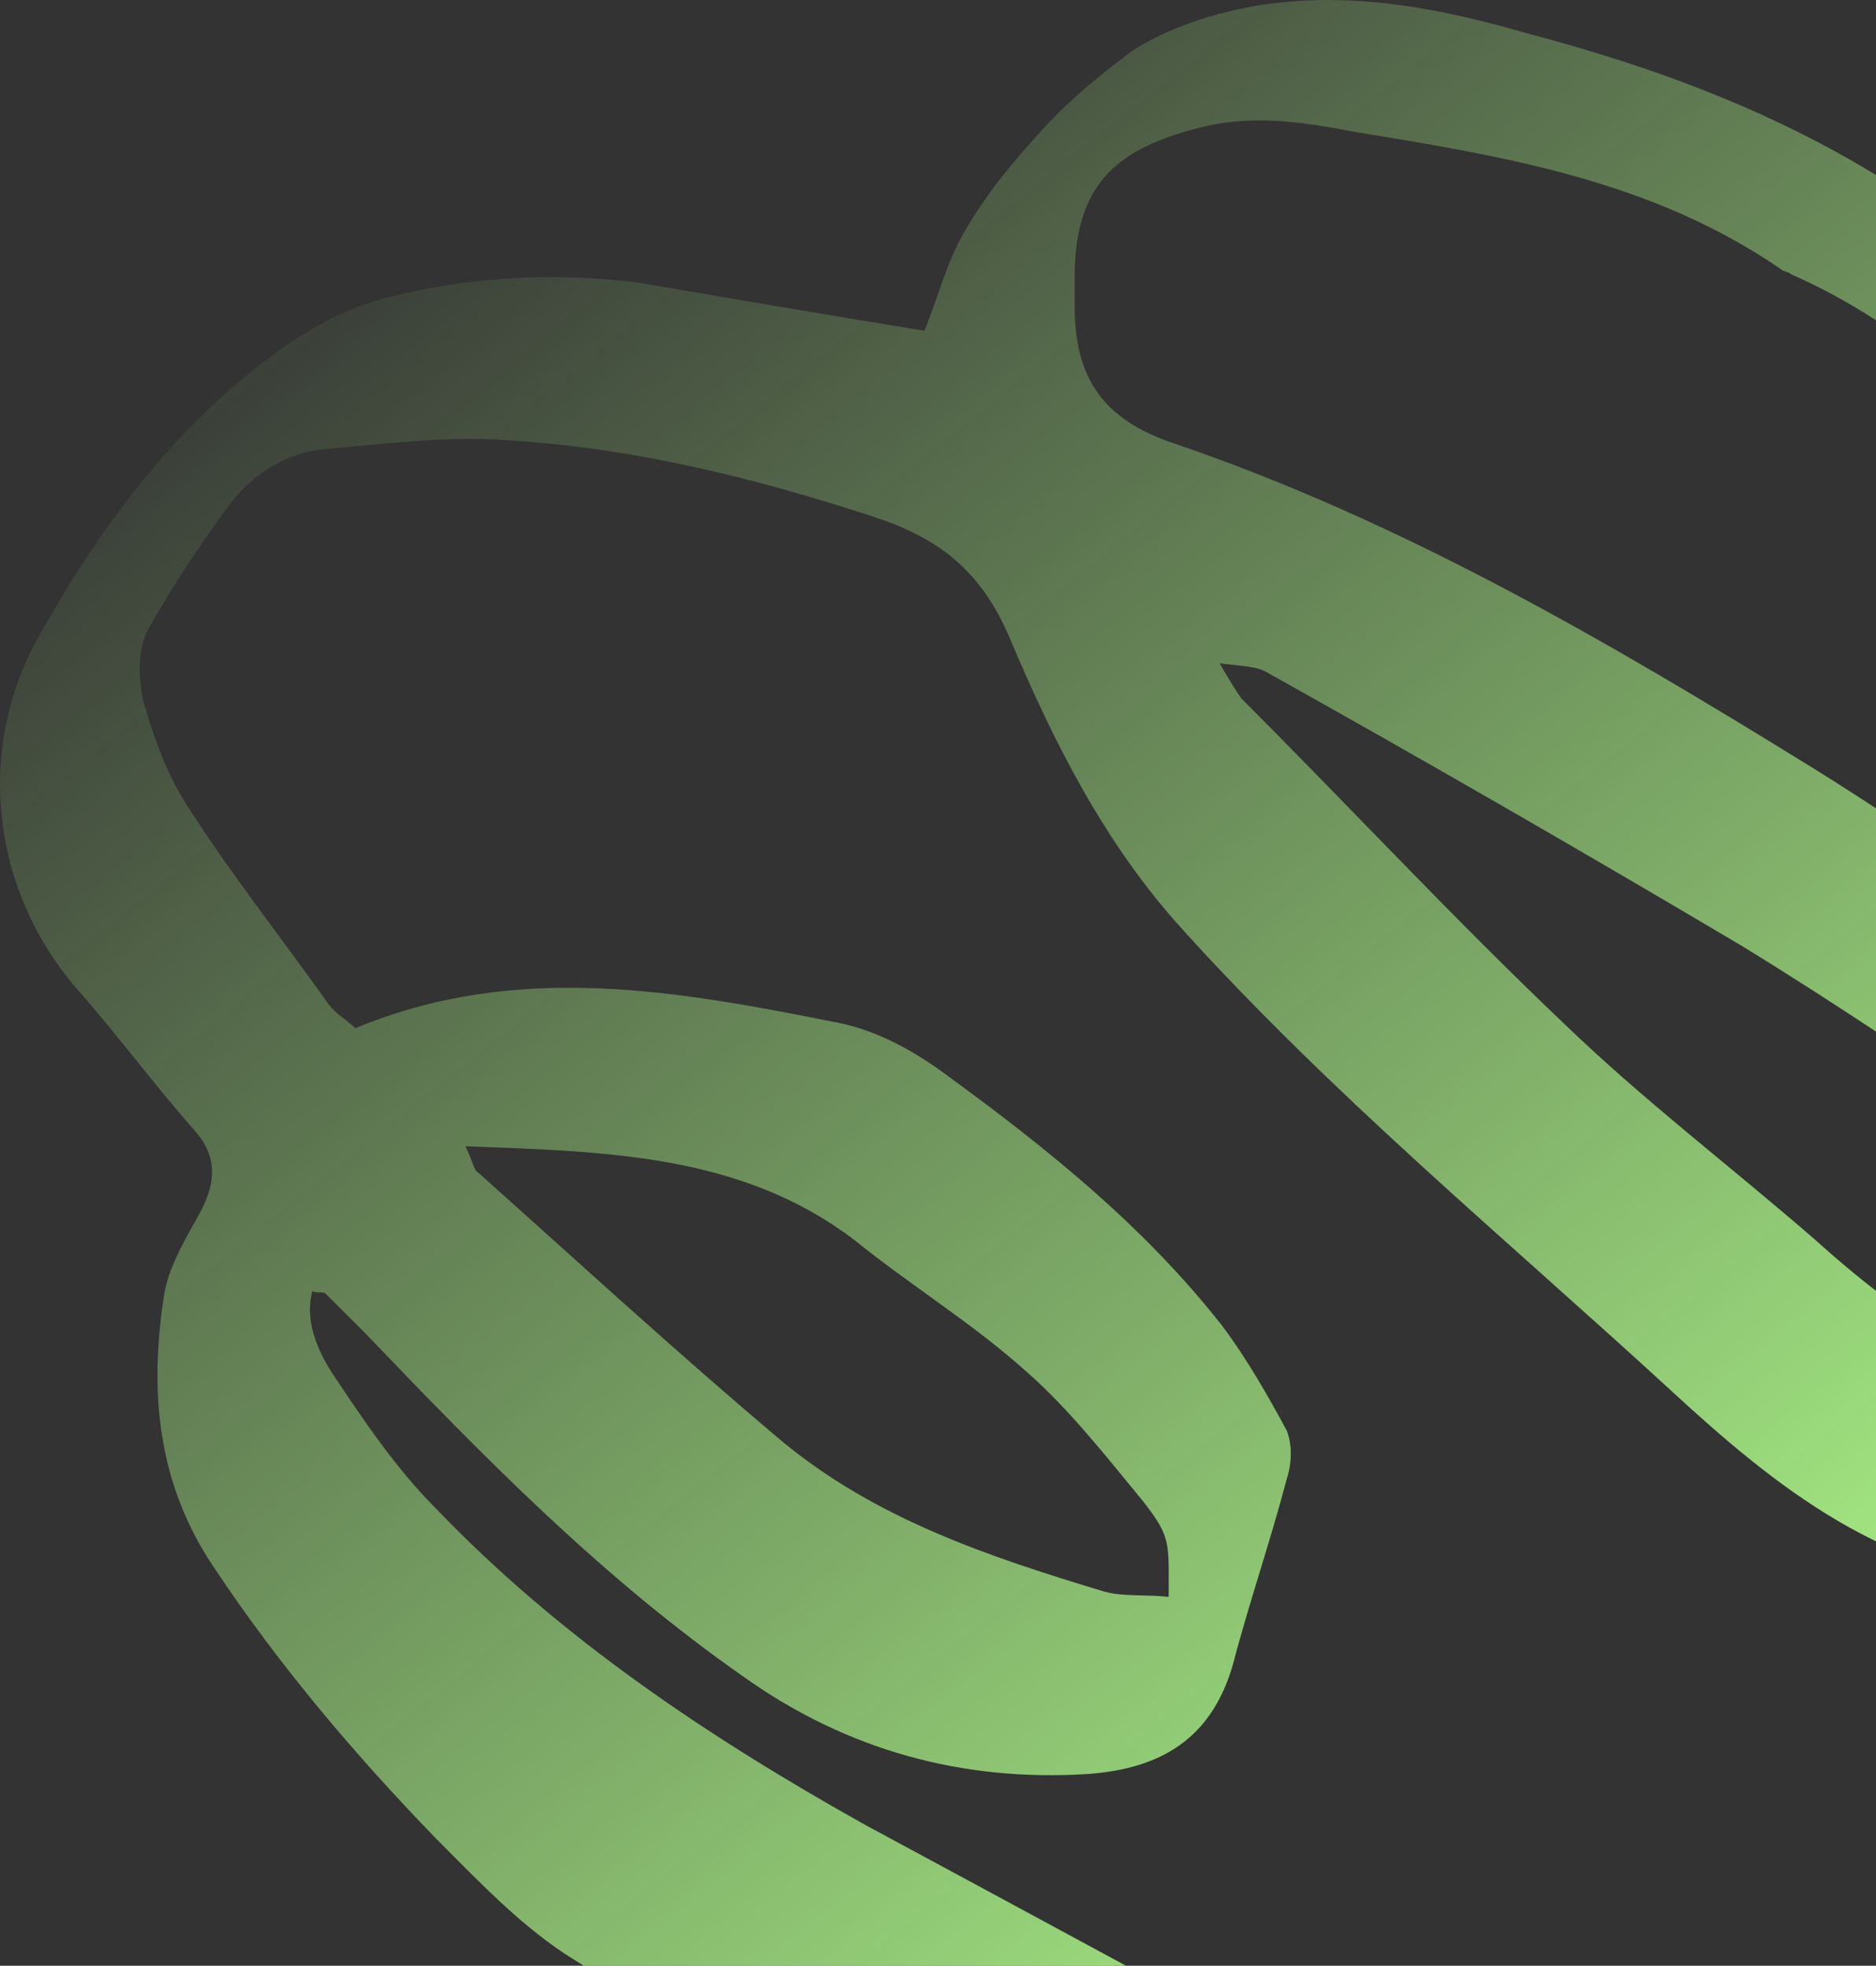 <?xml version="1.0" encoding="UTF-8"?> <svg xmlns="http://www.w3.org/2000/svg" width="752" height="788" viewBox="0 0 752 788" fill="none"><rect x="0" y="0" width="752" height="788" fill="#333333" stroke="none"/><g clip-path="url(#clip0_232_125)"><path d="M370.539 132.57C375.919 119.665 379.147 105.685 386.679 92.781C395.287 77.725 406.047 64.821 417.883 51.916C428.643 40.087 440.479 30.408 453.391 20.73C463.075 14.277 473.835 9.976 484.594 6.75C527.634 -6.155 570.674 1.373 611.561 13.202C668.589 28.257 722.388 48.69 771.884 83.102C814.923 114.288 851.507 153.002 891.319 187.415C928.978 220.752 948.346 265.918 965.562 311.084C973.094 331.517 968.79 335.818 947.27 336.893C925.75 306.783 905.307 276.672 882.711 248.712C870.875 233.656 855.811 221.827 842.899 208.922C825.683 192.792 808.467 175.585 791.252 159.455C769.732 139.022 744.984 121.816 718.084 109.987C717.008 108.911 714.856 108.911 713.78 107.836C662.133 72.348 602.953 62.67 543.774 52.991C521.178 48.69 500.734 45.464 478.139 51.916C445.859 60.519 431.871 75.574 430.795 107.836C430.795 113.213 430.795 117.515 430.795 122.891C430.795 150.852 441.555 168.058 470.607 177.736C562.066 208.922 644.917 257.315 726.692 307.858C775.112 337.969 821.379 371.306 866.571 406.794C903.155 434.754 930.054 473.468 953.726 513.257C960.182 522.935 960.182 534.765 955.878 544.443C945.118 567.026 932.206 589.609 920.37 612.192C918.218 615.419 916.066 619.72 912.839 621.871C887.015 631.549 863.343 648.756 833.215 639.077C828.911 638.002 823.531 634.776 819.227 634.776C756.82 632.625 711.628 596.062 668.589 556.272C602.953 496.051 534.09 439.055 473.835 372.381C442.631 337.969 422.187 297.104 404.971 256.239C393.135 228.279 375.919 215.375 349.02 206.772C302.752 191.716 255.409 179.887 205.913 176.661C181.165 174.51 156.417 177.736 131.67 179.887C115.53 180.962 101.542 189.565 91.858 202.47C80.022 218.601 69.262 234.732 59.578 251.938C55.274 259.466 55.274 271.295 57.426 280.973C61.73 296.029 67.11 311.084 75.718 323.989C92.934 350.873 113.378 376.683 131.67 402.492C134.898 406.794 139.202 408.944 142.43 412.171C206.989 385.286 271.548 397.115 336.108 410.02C352.248 413.246 367.311 421.849 380.223 431.527C420.035 460.563 458.771 491.749 489.974 531.538C499.658 544.443 508.266 559.499 515.798 573.479C517.95 578.855 517.95 586.383 515.798 592.836C509.342 617.569 500.734 642.303 494.278 667.037C485.67 697.148 465.227 708.977 436.175 711.128C385.603 714.354 339.336 701.45 298.448 672.414C241.421 632.625 194.077 584.232 146.734 534.765C141.354 529.388 135.974 524.011 130.594 518.634C129.518 517.558 127.366 518.634 125.214 517.558C121.986 529.388 127.366 541.217 132.746 549.82C145.658 569.177 158.569 588.534 174.709 604.665C224.205 656.283 283.384 696.073 346.868 731.56C414.655 768.124 482.442 804.687 549.154 841.25C571.75 853.079 593.269 867.059 615.865 877.813C634.157 886.416 654.601 891.793 673.969 899.321C684.729 903.622 694.412 908.999 706.248 915.452C666.437 942.336 626.625 952.015 583.586 942.336C572.826 940.185 560.99 939.11 549.154 935.884C536.242 932.658 522.254 928.356 509.342 922.979C499.658 919.753 488.898 915.452 479.214 911.15C436.175 893.944 393.135 877.813 352.248 857.381C309.208 835.873 267.244 808.988 226.357 783.179C206.989 770.274 190.849 753.068 174.709 736.937C142.43 703.6 112.302 668.113 86.478 629.399C62.806 594.986 59.578 557.348 66.034 517.558C68.186 506.805 74.642 496.051 80.022 486.372C86.478 474.543 87.554 463.789 77.87 453.035C61.73 434.754 46.666 414.321 30.527 396.04C-2.829 357.326 -10.361 301.406 15.463 255.164C40.211 211.073 70.338 170.208 112.302 140.098C123.062 132.57 135.974 125.042 149.962 120.741C184.393 111.062 219.901 108.911 255.409 113.213C293.068 119.665 330.728 126.118 370.539 132.57ZM902.079 578.855C903.155 571.328 904.231 568.102 904.231 565.951C903.155 561.649 903.155 557.348 901.003 554.122C878.407 514.332 851.507 478.844 811.695 453.035C774.036 428.301 736.376 402.492 697.641 378.834C634.157 341.195 570.674 304.632 507.19 269.144C502.886 266.993 497.506 266.993 488.898 265.918C493.202 273.446 495.354 276.672 497.506 279.898C540.546 322.913 582.51 368.08 626.625 410.02C658.905 441.206 694.412 468.091 727.768 497.126C761.124 527.237 797.708 551.971 842.899 561.649C852.583 563.8 861.191 569.177 870.875 571.328C879.483 574.554 890.243 575.629 902.079 578.855ZM186.545 459.488C189.773 465.94 189.773 469.166 191.925 470.241C232.813 506.805 272.624 543.368 313.512 577.78C351.172 608.966 396.363 624.022 442.631 638.002C450.163 640.153 459.847 639.077 468.455 640.153C468.455 618.645 469.531 616.494 458.771 602.514C443.707 584.232 428.643 564.875 411.427 549.82C389.907 530.463 365.16 515.408 342.564 497.126C297.372 462.714 243.573 461.638 186.545 459.488Z" fill="url(#paint0_linear_232_125)"></path></g><defs><linearGradient id="paint0_linear_232_125" x1="749.5" y1="791" x2="145.5" y2="34" gradientUnits="userSpaceOnUse"><stop stop-color="#B2FF8C"></stop><stop offset="1" stop-color="#B2FF8C" stop-opacity="0"></stop></linearGradient><clipPath id="clip0_232_125"><rect width="752" height="788" fill="white"></rect></clipPath></defs></svg> 